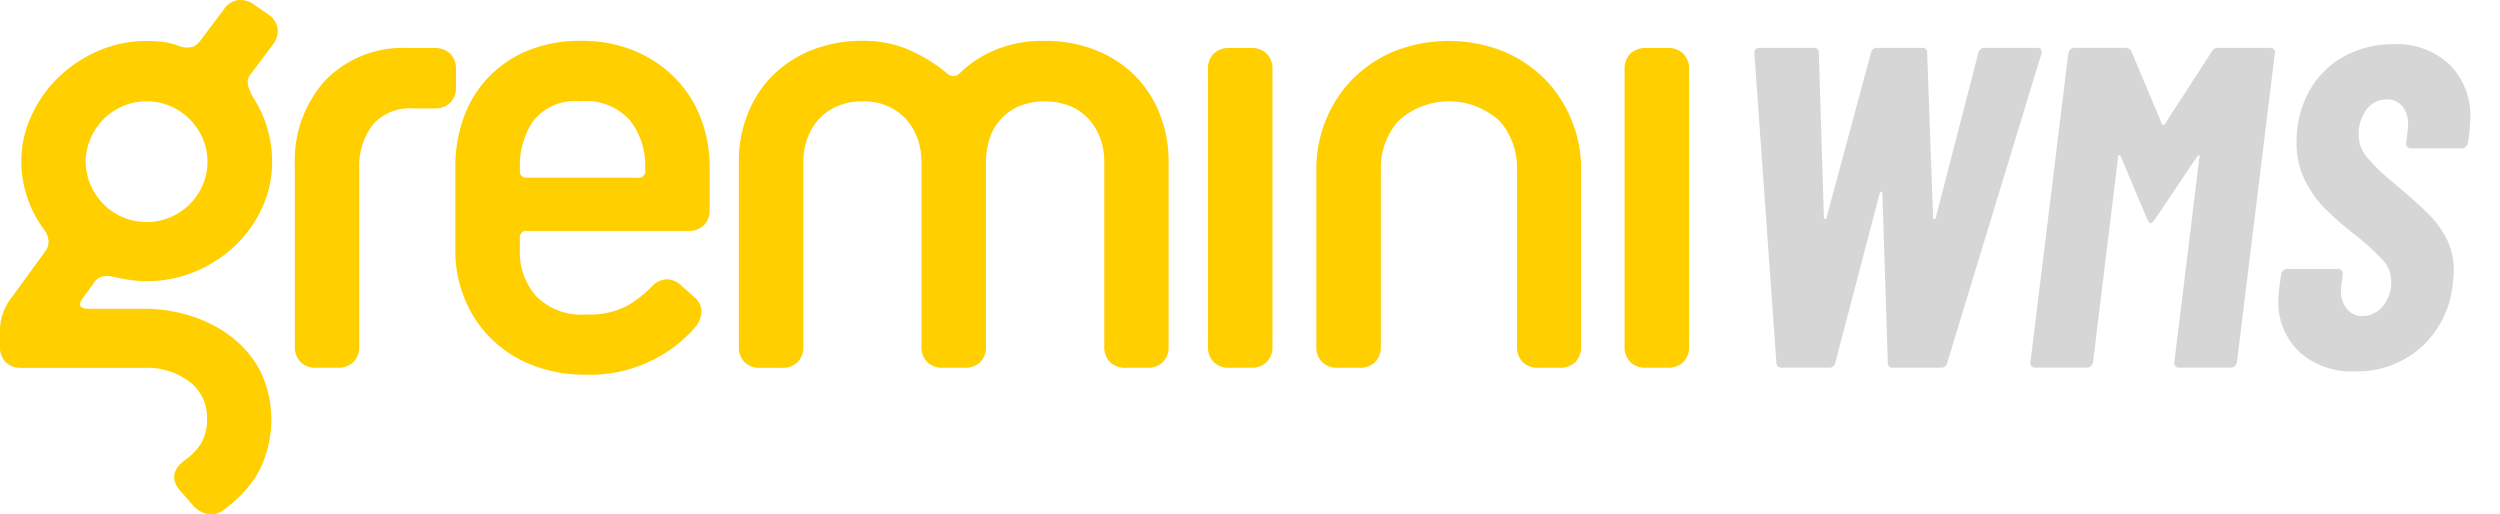 <svg xmlns="http://www.w3.org/2000/svg" xmlns:xlink="http://www.w3.org/1999/xlink" width="168" height="34.556" viewBox="0 0 168 34.556">
  <defs>
    <clipPath id="clip-path">
      <rect id="Rectangle_347" data-name="Rectangle 347" width="168" height="34.556" fill="none"/>
    </clipPath>
  </defs>
  <g id="Group_1456" data-name="Group 1456" transform="translate(-497 -103)">
    <g id="Group_1455" data-name="Group 1455" transform="translate(497 103)">
      <g id="Group_1454" data-name="Group 1454" transform="translate(0 0)" clip-path="url(#clip-path)">
        <path id="Path_5846" data-name="Path 5846" d="M12.987,33.977a1.706,1.706,0,0,0,.914.551,1.376,1.376,0,0,0,1.059-.214A8.854,8.854,0,0,0,17.2,32.022a7.579,7.579,0,0,0,.36-6.949,6.9,6.9,0,0,0-1.854-2.317,8.76,8.76,0,0,0-2.743-1.479,10.271,10.271,0,0,0-3.3-.527H5.959q-.865,0-.432-.667l.769-1.05a.93.93,0,0,1,.578-.453A1.588,1.588,0,0,1,7.6,18.6c.287.064.619.128,1.01.192a7.689,7.689,0,0,0,1.252.1,8.371,8.371,0,0,0,3.2-.619,8.79,8.79,0,0,0,2.671-1.7,8.256,8.256,0,0,0,1.854-2.554,7.311,7.311,0,0,0,.7-3.153,7.9,7.9,0,0,0-1.2-4.2,3.661,3.661,0,0,1-.387-.811.9.9,0,0,1,.1-.812l1.542-2.053a1.465,1.465,0,0,0,.31-1.075,1.352,1.352,0,0,0-.6-.93L17.079.318A1.5,1.5,0,0,0,16,.008a1.367,1.367,0,0,0-.939.6L13.518,2.659a1.486,1.486,0,0,1-.531.477,1.447,1.447,0,0,1-.962-.049,5.043,5.043,0,0,0-1.18-.285c-.337-.032-.667-.049-.986-.049a8.1,8.1,0,0,0-3.2.644A8.862,8.862,0,0,0,3.986,5.142,8.5,8.5,0,0,0,2.134,7.723a7.274,7.274,0,0,0-.7,3.15,7.468,7.468,0,0,0,.413,2.436,7.58,7.58,0,0,0,1.136,2.149,1.4,1.4,0,0,1,.265.619,1.039,1.039,0,0,1-.169.762L.82,19.944A3.615,3.615,0,0,0,0,22.093v1.194a1.411,1.411,0,0,0,.385,1.051,1.436,1.436,0,0,0,1.059.381H9.724a4.7,4.7,0,0,1,3.007.93,2.977,2.977,0,0,1,1.18,2.461,3.107,3.107,0,0,1-.433,1.743,4.021,4.021,0,0,1-1.058,1.074q-1.205.907-.385,1.962ZM8.294,14.615a4.033,4.033,0,0,1-1.3-.86A4.319,4.319,0,0,1,6.1,12.467a3.954,3.954,0,0,1,0-3.2,4.321,4.321,0,0,1,.888-1.288,4.085,4.085,0,0,1,5.729,0,4.35,4.35,0,0,1,.891,1.288,3.975,3.975,0,0,1,0,3.2,4.354,4.354,0,0,1-.891,1.287,4.1,4.1,0,0,1-4.427.86" transform="translate(0 0)" fill="#ffcf00" fill-rule="evenodd"/>
        <path id="Path_5847" data-name="Path 5847" d="M41.2,27.713a1.44,1.44,0,0,0,1.058-.381,1.413,1.413,0,0,0,.385-1.051V14.347a4.577,4.577,0,0,1,.89-2.935,3.262,3.262,0,0,1,2.72-1.123H47.7a1.439,1.439,0,0,0,1.058-.382,1.412,1.412,0,0,0,.385-1.049V7.663a1.418,1.418,0,0,0-.385-1.05A1.444,1.444,0,0,0,47.7,6.231H45.966a7.27,7.27,0,0,0-5.63,2.2,8.06,8.06,0,0,0-2.021,5.679V26.284a1.408,1.408,0,0,0,.384,1.051,1.437,1.437,0,0,0,1.059.381Z" transform="translate(-18.502 -3.004)" fill="#ffcf00" fill-rule="evenodd"/>
        <path id="Path_5848" data-name="Path 5848" d="M71.941,14.024a.424.424,0,0,1-.361.479.413.413,0,0,1-.118,0H64a.424.424,0,0,1-.481-.359.444.444,0,0,1,0-.12v-.241a5.268,5.268,0,0,1,.915-3.116,3.62,3.62,0,0,1,3.178-1.3,3.954,3.954,0,0,1,3.32,1.3,4.912,4.912,0,0,1,1.011,3.116Zm2.456,7.76a1.457,1.457,0,0,0-.964-.453,1.437,1.437,0,0,0-1.059.5,7.874,7.874,0,0,1-1.54,1.218A5.282,5.282,0,0,1,68,23.694,4.277,4.277,0,0,1,64.6,22.455a4.453,4.453,0,0,1-1.083-3.042v-.856a.423.423,0,0,1,.363-.476.428.428,0,0,1,.118,0H74.83a1.434,1.434,0,0,0,1.057-.383,1.414,1.414,0,0,0,.386-1.053V13.775a9.03,9.03,0,0,0-.6-3.277,7.842,7.842,0,0,0-1.734-2.7A8.311,8.311,0,0,0,71.22,5.977a9.222,9.222,0,0,0-3.614-.669,9.023,9.023,0,0,0-3.586.669,7.769,7.769,0,0,0-2.647,1.814,7.593,7.593,0,0,0-1.639,2.7,9.712,9.712,0,0,0-.553,3.27v5.634a8.5,8.5,0,0,0,.626,3.248,7.99,7.99,0,0,0,1.781,2.675A8.143,8.143,0,0,0,64.356,27.1a9.774,9.774,0,0,0,3.635.644,9.417,9.417,0,0,0,4.476-1,9.058,9.058,0,0,0,2.839-2.2,1.7,1.7,0,0,0,.413-1,1.236,1.236,0,0,0-.413-.956Z" transform="translate(-28.583 -2.563)" fill="#ffcf00" fill-rule="evenodd"/>
        <path id="Path_5849" data-name="Path 5849" d="M123.469,27.277a1.44,1.44,0,0,0,1.058-.381,1.415,1.415,0,0,0,.385-1.051V13.43a8.612,8.612,0,0,0-.6-3.222,7.536,7.536,0,0,0-1.684-2.581A7.831,7.831,0,0,0,120,5.93a9.059,9.059,0,0,0-3.418-.619,8.283,8.283,0,0,0-3.345.619,7.582,7.582,0,0,0-2.335,1.528.594.594,0,0,1-.837.078.616.616,0,0,1-.078-.078,10.884,10.884,0,0,0-2.381-1.48,7.538,7.538,0,0,0-3.248-.669,9.06,9.06,0,0,0-3.419.619,7.836,7.836,0,0,0-2.623,1.7,7.492,7.492,0,0,0-1.684,2.581,8.579,8.579,0,0,0-.6,3.222V25.844A1.409,1.409,0,0,0,96.42,26.9a1.436,1.436,0,0,0,1.058.381h1.446a1.446,1.446,0,0,0,1.058-.381,1.415,1.415,0,0,0,.385-1.051V13.43a4.59,4.59,0,0,1,.24-1.481,3.9,3.9,0,0,1,.723-1.288,3.574,3.574,0,0,1,1.249-.93,4.2,4.2,0,0,1,1.783-.359,4.034,4.034,0,0,1,1.755.359,3.651,3.651,0,0,1,1.227.93,3.985,3.985,0,0,1,.723,1.288,4.662,4.662,0,0,1,.239,1.481V25.845a1.406,1.406,0,0,0,.386,1.051,1.436,1.436,0,0,0,1.059.381H111.2a1.445,1.445,0,0,0,1.058-.381,1.42,1.42,0,0,0,.385-1.051V13.43a5.057,5.057,0,0,1,.216-1.481,3.561,3.561,0,0,1,.7-1.288,3.627,3.627,0,0,1,1.227-.93,4.722,4.722,0,0,1,3.614,0,3.651,3.651,0,0,1,1.227.93,3.966,3.966,0,0,1,.723,1.288,4.621,4.621,0,0,1,.241,1.481V25.845a1.409,1.409,0,0,0,.385,1.051,1.436,1.436,0,0,0,1.058.381Z" transform="translate(-46.382 -2.564)" fill="#ffcf00" fill-rule="evenodd"/>
        <path id="Path_5850" data-name="Path 5850" d="M159.9,27.721a1.44,1.44,0,0,0,1.058-.381,1.413,1.413,0,0,0,.385-1.051V7.67a1.417,1.417,0,0,0-.385-1.05,1.443,1.443,0,0,0-1.058-.382h-1.446a1.438,1.438,0,0,0-1.06.382,1.414,1.414,0,0,0-.385,1.05V26.292a1.413,1.413,0,0,0,.385,1.051,1.439,1.439,0,0,0,1.06.381Z" transform="translate(-75.833 -3.012)" fill="#ffcf00" fill-rule="evenodd"/>
        <path id="Path_5851" data-name="Path 5851" d="M187.429,27.285a1.445,1.445,0,0,0,1.058-.381,1.415,1.415,0,0,0,.385-1.051V13.914a8.555,8.555,0,0,0-.65-3.294,8.443,8.443,0,0,0-1.8-2.745,8.585,8.585,0,0,0-2.788-1.859,10.01,10.01,0,0,0-7.315,0,8.56,8.56,0,0,0-2.788,1.859,8.4,8.4,0,0,0-1.8,2.745,8.563,8.563,0,0,0-.649,3.294V25.853a1.411,1.411,0,0,0,.385,1.051,1.436,1.436,0,0,0,1.058.381h1.446a1.44,1.44,0,0,0,1.058-.381,1.415,1.415,0,0,0,.385-1.051V13.914a4.815,4.815,0,0,1,1.136-3.173,5.027,5.027,0,0,1,6.883,0,4.816,4.816,0,0,1,1.136,3.173V25.853a1.411,1.411,0,0,0,.385,1.051,1.436,1.436,0,0,0,1.059.381Z" transform="translate(-82.623 -2.572)" fill="#ffcf00" fill-rule="evenodd"/>
        <path id="Path_5852" data-name="Path 5852" d="M214.046,27.721a1.445,1.445,0,0,0,1.058-.381,1.413,1.413,0,0,0,.385-1.051V7.67a1.414,1.414,0,0,0-.385-1.05,1.443,1.443,0,0,0-1.058-.382H212.6a1.445,1.445,0,0,0-1.059.382,1.414,1.414,0,0,0-.385,1.05V26.292a1.411,1.411,0,0,0,.385,1.051,1.436,1.436,0,0,0,1.059.381Z" transform="translate(-101.983 -3.012)" fill="#ffcf00" fill-rule="evenodd"/>
        <path id="Path_5853" data-name="Path 5853" d="M233.374,27.371,231.9,6.618V6.557q0-.338.369-.338h3.623a.3.3,0,0,1,.337.338l.338,11.052c.02.082.051.123.093.123s.071-.041.092-.123l2.978-11.052a.411.411,0,0,1,.43-.338h3.009a.3.3,0,0,1,.338.338l.4,11.052c0,.082.026.123.077.123s.087-.041.108-.123l2.856-11.052a.409.409,0,0,1,.43-.338h3.53c.246,0,.338.133.276.4l-6.324,20.753a.41.41,0,0,1-.43.338H241.2a.3.3,0,0,1-.337-.338L240.5,16.012c0-.082-.021-.123-.062-.123s-.082.041-.123.123l-2.978,11.359a.41.41,0,0,1-.43.338h-3.162q-.368,0-.369-.338" transform="translate(-114.003 -3.004)" fill="#d6d6d6"/>
        <path id="Path_5854" data-name="Path 5854" d="M280.417,6.219h3.469a.307.307,0,0,1,.246.108.294.294,0,0,1,.061.261L281.646,27.34a.5.5,0,0,1-.139.261.355.355,0,0,1-.261.108h-3.5a.307.307,0,0,1-.246-.108.291.291,0,0,1-.061-.261l1.688-13.784c.02-.081.01-.123-.03-.123s-.082.031-.123.092l-2.855,4.237c-.123.164-.215.245-.277.245-.041,0-.112-.081-.215-.245l-1.781-4.237c-.041-.062-.082-.092-.123-.092s-.062.041-.062.123L271.975,27.34a.5.5,0,0,1-.138.261.355.355,0,0,1-.261.108h-3.5a.306.306,0,0,1-.246-.108.293.293,0,0,1-.062-.261l2.548-20.753a.494.494,0,0,1,.139-.261.353.353,0,0,1,.261-.108h3.439a.546.546,0,0,1,.245.062.277.277,0,0,1,.154.184l2.057,4.881c.041.082.1.082.184,0l3.162-4.881a.467.467,0,0,1,.461-.246" transform="translate(-131.323 -3.004)" fill="#d6d6d6"/>
        <path id="Path_5855" data-name="Path 5855" d="M301.4,26.406a4.551,4.551,0,0,1-1.4-3.469,7.994,7.994,0,0,1,.062-.829l.122-.89a.5.5,0,0,1,.139-.261.356.356,0,0,1,.261-.108h3.408q.337,0,.338.369l-.093.676a1.655,1.655,0,0,0-.031.368,1.916,1.916,0,0,0,.4,1.274,1.3,1.3,0,0,0,1.044.476,1.741,1.741,0,0,0,1.366-.66,2.428,2.428,0,0,0,.568-1.643,2.12,2.12,0,0,0-.522-1.412,16.794,16.794,0,0,0-2-1.811,22.762,22.762,0,0,1-2-1.766,7.185,7.185,0,0,1-1.3-1.873,5.578,5.578,0,0,1-.537-2.5,6.9,6.9,0,0,1,.844-3.439A5.947,5.947,0,0,1,304.4,6.574a6.731,6.731,0,0,1,3.331-.829A5.151,5.151,0,0,1,311.5,7.11a4.86,4.86,0,0,1,1.4,3.638q0,.276-.061.89l-.093.737a.455.455,0,0,1-.153.261.408.408,0,0,1-.277.107H308.9a.307.307,0,0,1-.246-.107.291.291,0,0,1-.061-.261l.092-.829a1.886,1.886,0,0,0,.03-.4,1.86,1.86,0,0,0-.384-1.228,1.3,1.3,0,0,0-1.059-.461,1.655,1.655,0,0,0-1.335.66,2.708,2.708,0,0,0-.538,1.765,2.261,2.261,0,0,0,.506,1.4,13.206,13.206,0,0,0,1.858,1.8q1.534,1.289,2.317,2.072a6.546,6.546,0,0,1,1.243,1.7,4.673,4.673,0,0,1,.461,2.118q0,.246-.062.86a6.587,6.587,0,0,1-2.149,4.3,6.449,6.449,0,0,1-4.421,1.6,5.252,5.252,0,0,1-3.761-1.32" transform="translate(-146.893 -2.775)" fill="#d6d6d6"/>
      </g>
    </g>
  </g>
</svg>
